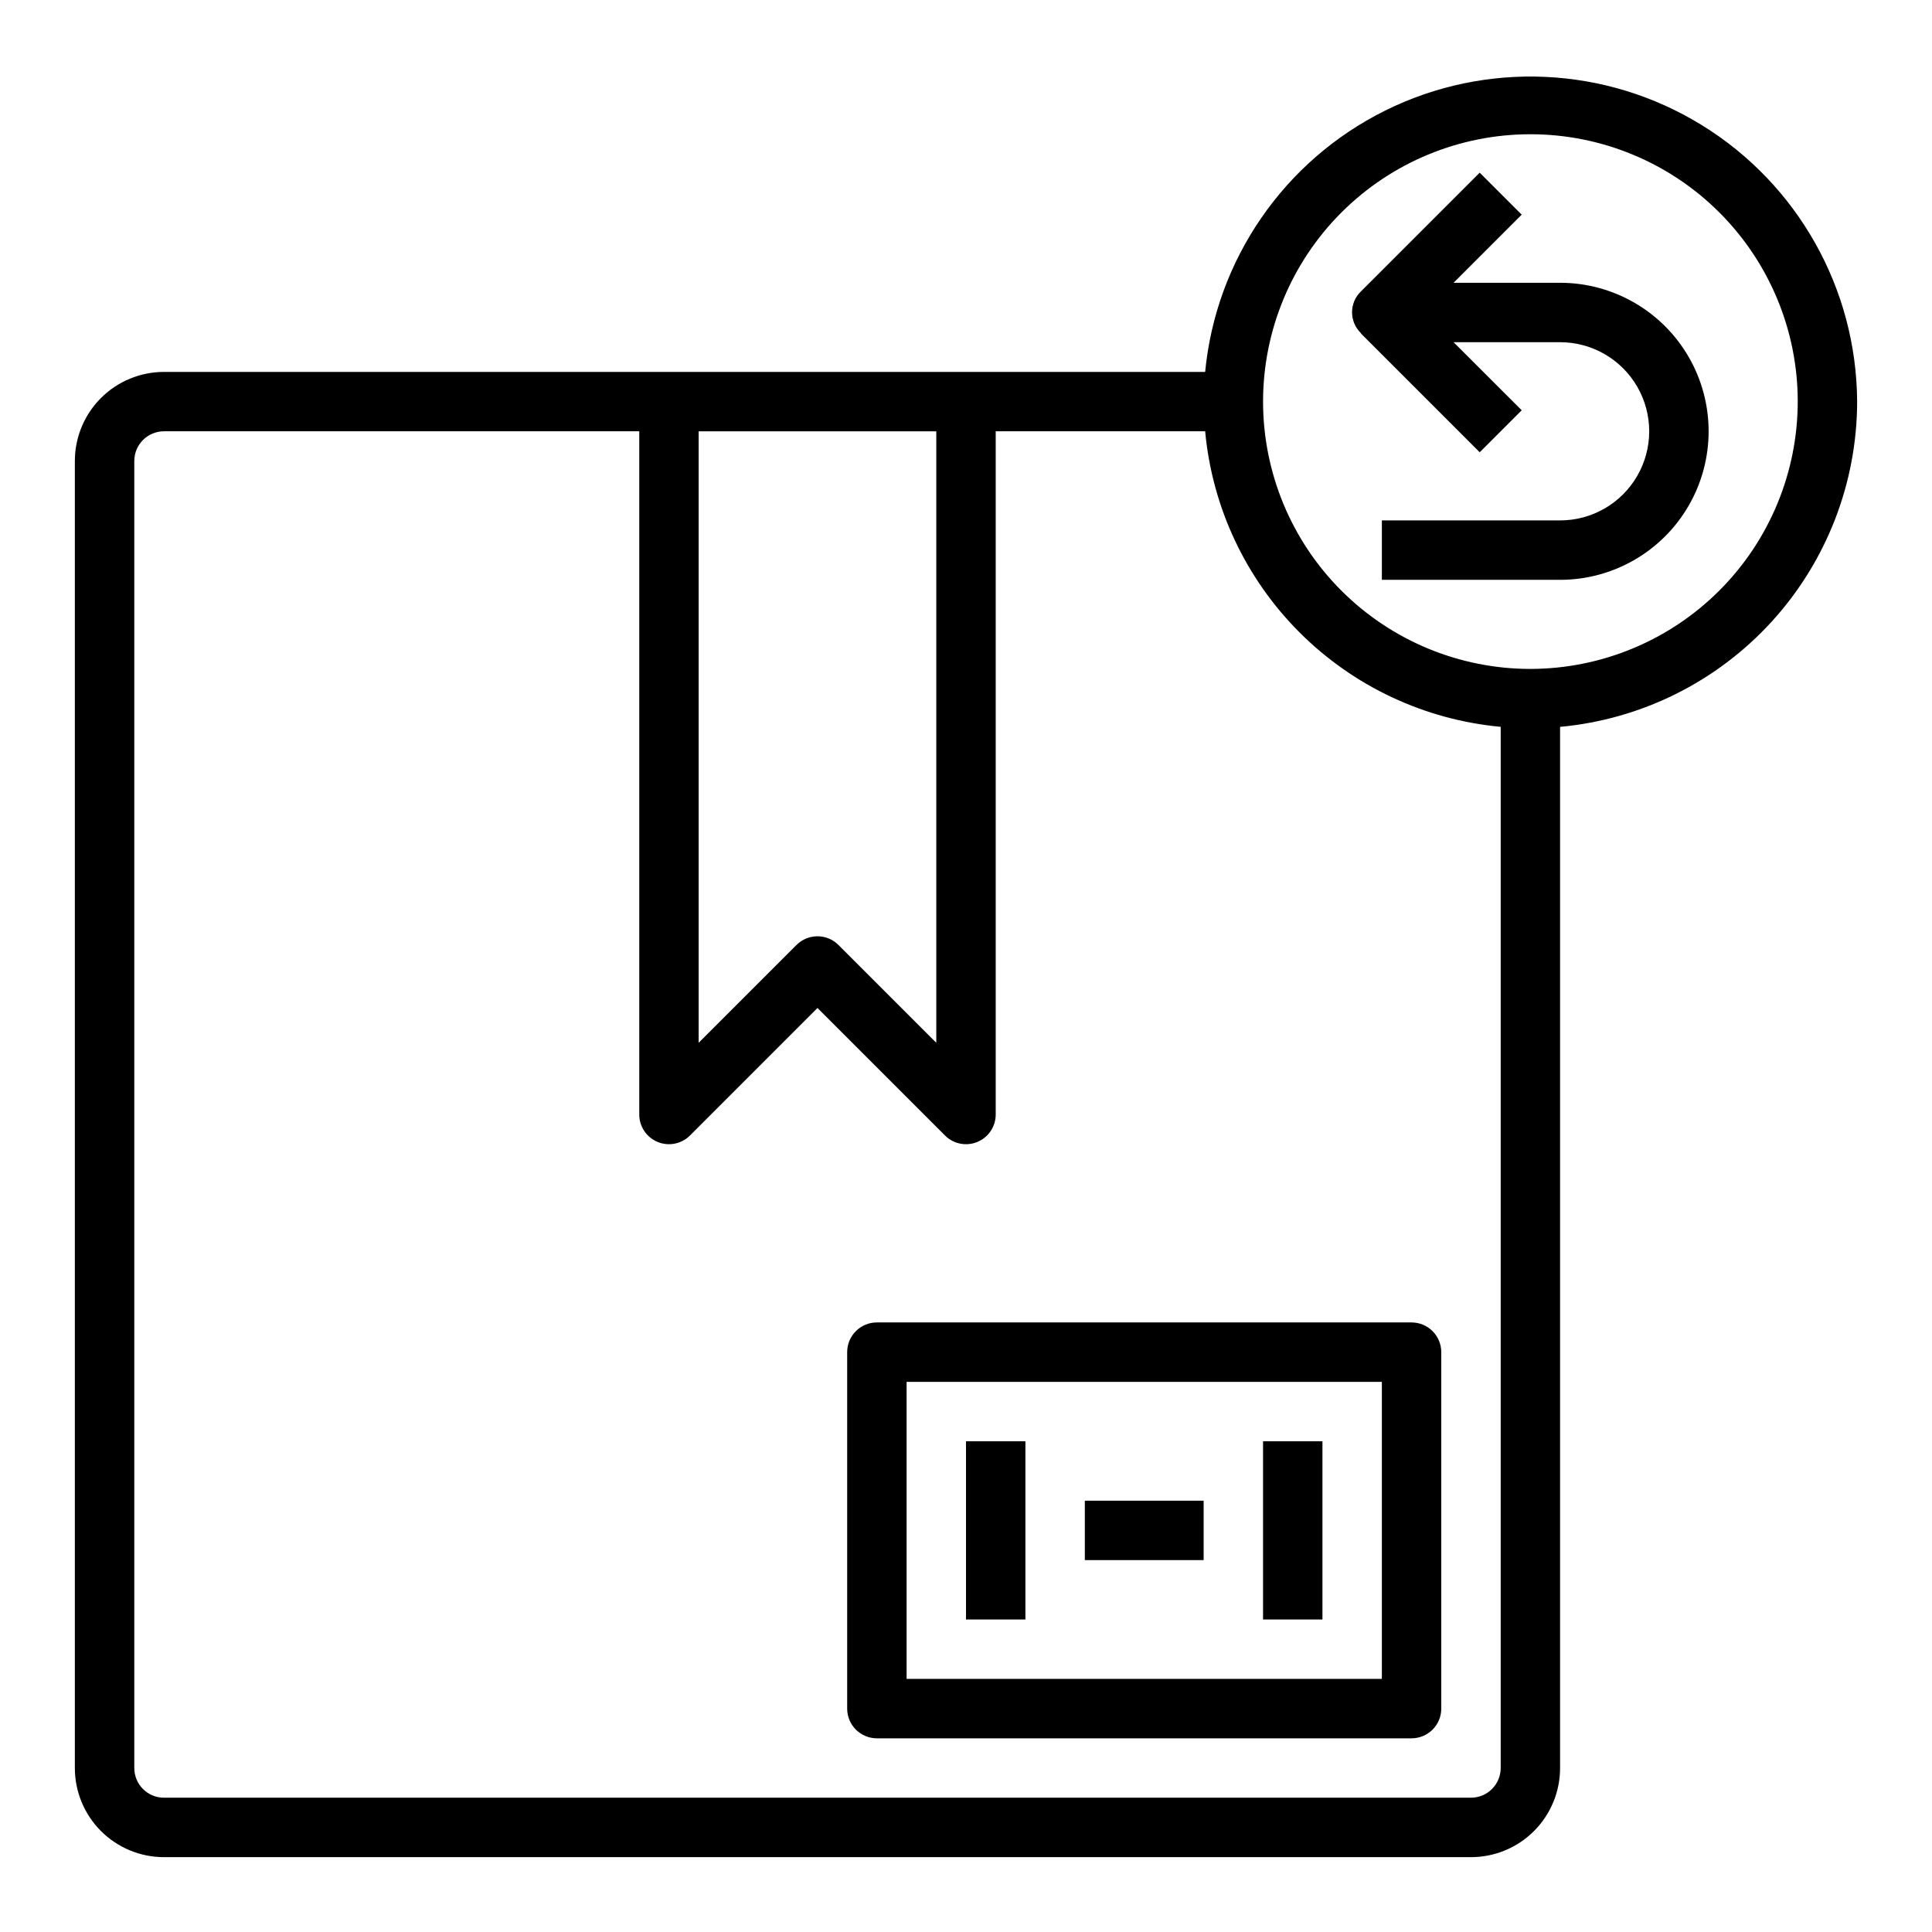 <?xml version="1.0" encoding="UTF-8"?>
<!-- Uploaded to: SVG Repo, www.svgrepo.com, Generator: SVG Repo Mixer Tools -->
<svg fill="#000000" width="800px" height="800px" version="1.1" viewBox="144 144 512 512" xmlns="http://www.w3.org/2000/svg">
 <g>
  <path d="m400 525.95h15.742v47.23h-15.742z"/>
  <path d="m478.72 525.95h15.742v47.23h-15.742z"/>
  <path d="m518.08 494.46h-141.7c-4.348 0-7.871 3.527-7.871 7.875v94.465c0 2.086 0.828 4.09 2.305 5.566 1.477 1.473 3.477 2.305 5.566 2.305h141.7c2.09 0 4.09-0.832 5.566-2.305 1.477-1.477 2.305-3.481 2.305-5.566v-94.465c0-2.09-0.828-4.09-2.305-5.566-1.477-1.477-3.477-2.309-5.566-2.309zm-7.871 94.465h-125.95v-78.719h125.95z"/>
  <path d="m431.49 541.7h31.488v15.742h-31.488z"/>
  <path d="m636.16 250.43c-0.156-29.895-15.715-57.594-41.168-73.273-25.449-15.684-57.188-17.129-83.957-3.828-26.773 13.305-44.789 39.473-47.66 69.23h-275.92c-6.262 0-12.27 2.488-16.699 6.918-4.43 4.426-6.918 10.434-6.918 16.699v346.37c0 6.262 2.488 12.27 6.918 16.699 4.43 4.43 10.438 6.918 16.699 6.918h346.37c6.262 0 12.27-2.488 16.699-6.918 4.426-4.43 6.914-10.438 6.914-16.699v-275.92c21.5-1.98 41.488-11.914 56.047-27.855s22.645-36.746 22.676-58.336zm-307.01 7.871h62.977v162.05l-25.922-25.922c-3.074-3.074-8.055-3.074-11.129 0l-25.926 25.922zm204.68 362.11h-346.37c-4.348 0-7.871-3.523-7.871-7.871v-346.37c0-4.348 3.523-7.875 7.871-7.875h125.95v181.06c0 3.184 1.918 6.051 4.859 7.269s6.328 0.547 8.578-1.703l33.793-33.797 33.797 33.797c2.25 2.25 5.637 2.922 8.578 1.703 2.941-1.219 4.859-4.086 4.859-7.269v-181.06h55.504c1.863 20.145 10.715 39 25.02 53.305 14.301 14.301 33.156 23.152 53.301 25.016v275.92c0 2.09-0.828 4.09-2.305 5.566s-3.481 2.305-5.566 2.305zm15.742-299.14c-18.789 0-36.809-7.465-50.098-20.75-13.285-13.285-20.75-31.309-20.75-50.098 0-18.789 7.465-36.809 20.75-50.098 13.289-13.285 31.309-20.75 50.098-20.75 18.789 0 36.812 7.465 50.098 20.75 13.285 13.289 20.75 31.309 20.75 50.098-0.023 18.785-7.492 36.789-20.773 50.074-13.285 13.281-31.289 20.75-50.074 20.773z"/>
  <path d="m557.44 218.94h-28.227l18.051-18.051-11.133-11.129-31.488 31.488c-1.504 1.453-2.348 3.457-2.336 5.547 0.012 2.094 0.875 4.09 2.391 5.527l-0.047 0.047 31.488 31.488 11.133-11.133-18.059-18.039h28.227c8.438 0 16.234 4.5 20.453 11.805 4.219 7.309 4.219 16.312 0 23.617-4.219 7.309-12.016 11.809-20.453 11.809h-47.23v15.742h47.23v0.004c14.062 0 27.059-7.504 34.09-19.684 7.031-12.176 7.031-27.18 0-39.359-7.031-12.176-20.027-19.68-34.09-19.68z"/>
 </g>
</svg>